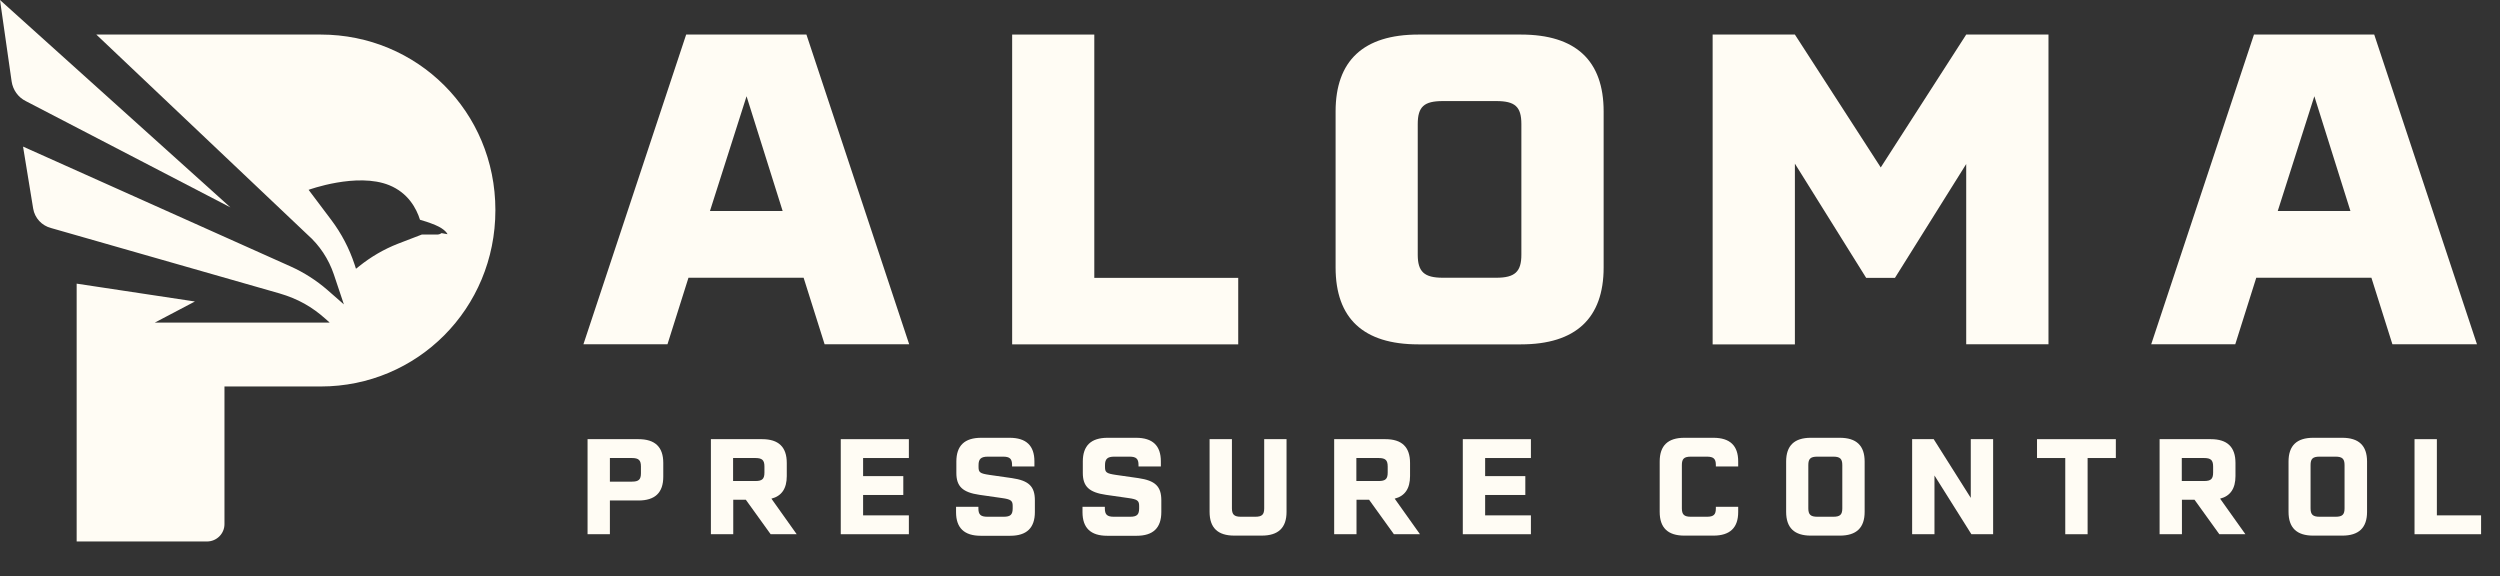 <svg width="217" height="50" viewBox="0 0 217 50" fill="none" xmlns="http://www.w3.org/2000/svg">
<rect x="0" y="0" width="217" height="50" fill="#333333" stroke="none"/>
<path d="M59.57 3H69.998L78.916 29.88H71.575L69.754 24.108H59.759L57.938 29.88H50.642L59.559 3H59.57ZM67.933 18.313L64.801 8.354L61.625 18.313H67.933Z" fill="#FFFCF4"/>
<path d="M87.844 3H94.985V24.119H107.478V29.891H87.855V3H87.844Z" fill="#FFFCF4"/>
<path d="M139.196 9.676V23.215C139.196 27.622 136.775 29.891 132.022 29.891H123.104C118.34 29.891 115.93 27.633 115.93 23.215V9.676C115.93 5.269 118.351 3 123.104 3H132.022C136.775 3 139.196 5.258 139.196 9.676ZM129.878 8.773H125.236C123.615 8.773 123.06 9.257 123.06 10.767V22.114C123.06 23.579 123.615 24.108 125.236 24.108H129.878C131.5 24.108 132.055 23.579 132.055 22.114V10.767C132.055 9.257 131.5 8.773 129.878 8.773Z" fill="#FFFCF4"/>
<path d="M177.808 3V29.88H170.667V14.237L164.482 24.119H161.983L155.797 14.204V29.891H148.657V3H155.797L163.249 14.534L170.667 3H177.808Z" fill="#FFFCF4"/>
<path d="M195.655 3H206.083L215 29.88H207.66L205.838 24.108H195.844L194.022 29.88H186.726L195.644 3H195.655ZM204.017 18.313L200.885 8.354L197.709 18.313H204.017Z" fill="#FFFCF4"/>
<path d="M82.985 44.442V43.989H84.925V44.136C84.925 44.668 85.127 44.854 85.706 44.854H87.12C87.713 44.854 87.901 44.668 87.901 44.122V43.91C87.901 43.457 87.739 43.337 86.972 43.231L85.019 42.951C83.564 42.738 83.012 42.232 83.012 41.048V40.063C83.012 38.679 83.726 38 85.167 38H87.632C89.073 38 89.787 38.679 89.787 40.05V40.489H87.847V40.356C87.847 39.823 87.645 39.637 87.066 39.637H85.746C85.154 39.637 84.938 39.837 84.938 40.369V40.542C84.938 41.008 85.073 41.101 85.881 41.221L87.834 41.5C89.302 41.713 89.827 42.219 89.827 43.43V44.442C89.827 45.826 89.113 46.505 87.686 46.505H85.127C83.699 46.505 82.985 45.826 82.985 44.455V44.442Z" fill="#FFFCF4"/>
<path d="M57.572 40.182V41.38C57.572 42.764 56.858 43.443 55.417 43.443H52.939V46.371H51V38.119H55.417C56.858 38.119 57.572 38.798 57.572 40.182ZM54.852 41.806C55.444 41.806 55.633 41.62 55.633 41.074V40.488C55.633 39.943 55.431 39.756 54.852 39.756H52.939V41.806H54.852Z" fill="#FFFCF4"/>
<path d="M61.706 38.119H66.151C67.578 38.119 68.292 38.798 68.292 40.182V41.327C68.292 42.405 67.848 43.057 66.959 43.283L69.154 46.371H66.892L64.737 43.376H63.646V46.371H61.706V38.119ZM65.572 41.753C66.164 41.753 66.353 41.566 66.353 41.021V40.488C66.353 39.943 66.151 39.756 65.572 39.756H63.632V41.753H65.572Z" fill="#FFFCF4"/>
<path d="M74.917 39.756V41.327H78.406V42.964H74.917V44.734H78.89V46.371H72.978V38.119H78.89V39.756H74.917Z" fill="#FFFCF4"/>
<path d="M93.961 44.442V43.989H95.901V44.136C95.901 44.668 96.103 44.854 96.682 44.854H98.096C98.689 44.854 98.877 44.668 98.877 44.122V43.91C98.877 43.457 98.716 43.337 97.948 43.231L95.995 42.951C94.54 42.738 93.988 42.232 93.988 41.048V40.063C93.988 38.679 94.702 38 96.143 38H98.608C100.049 38 100.763 38.679 100.763 40.05V40.489H98.823V40.356C98.823 39.823 98.621 39.637 98.042 39.637H96.722C96.13 39.637 95.914 39.837 95.914 40.369V40.542C95.914 41.008 96.049 41.101 96.857 41.221L98.81 41.5C100.278 41.713 100.803 42.219 100.803 43.43V44.442C100.803 45.826 100.089 46.505 98.662 46.505H96.103C94.675 46.505 93.961 45.826 93.961 44.455V44.442Z" fill="#FFFCF4"/>
<path d="M109.517 46.491H107.133C105.705 46.491 104.992 45.812 104.992 44.428V38.119H106.931V44.122C106.931 44.667 107.133 44.854 107.712 44.854H108.951C109.544 44.854 109.732 44.667 109.732 44.122V38.119H111.672V44.428C111.672 45.812 110.958 46.491 109.517 46.491Z" fill="#FFFCF4"/>
<path d="M115.806 38.119H120.25C121.678 38.119 122.392 38.798 122.392 40.182V41.327C122.392 42.405 121.947 43.057 121.059 43.283L123.254 46.371H120.991L118.836 43.376H117.745V46.371H115.806V38.119ZM119.671 41.753C120.264 41.753 120.452 41.566 120.452 41.021V40.488C120.452 39.943 120.25 39.756 119.671 39.756H117.732V41.753H119.671Z" fill="#FFFCF4"/>
<path d="M128.91 39.756V41.327H132.398V42.964H128.91V44.734H132.883V46.371H126.971V38.119H132.883V39.756H128.91Z" fill="#FFFCF4"/>
<path d="M144.061 44.428V40.063C144.061 38.679 144.774 38 146.202 38H148.72C150.161 38 150.875 38.679 150.875 40.05V40.489H148.936V40.356C148.936 39.823 148.734 39.637 148.155 39.637H146.768C146.175 39.637 145.986 39.823 145.986 40.369V44.122C145.986 44.668 146.188 44.854 146.768 44.854H148.155C148.747 44.854 148.936 44.668 148.936 44.136V43.989H150.875V44.442C150.875 45.813 150.161 46.492 148.72 46.492H146.202C144.774 46.492 144.061 45.813 144.061 44.428Z" fill="#FFFCF4"/>
<path d="M161.851 40.063V44.428C161.851 45.813 161.137 46.492 159.696 46.492H157.178C155.75 46.492 155.037 45.813 155.037 44.428V40.063C155.037 38.679 155.75 38 157.178 38H159.696C161.137 38 161.851 38.679 161.851 40.063ZM159.131 39.637H157.744C157.151 39.637 156.962 39.823 156.962 40.369V44.122C156.962 44.668 157.165 44.854 157.744 44.854H159.131C159.723 44.854 159.912 44.668 159.912 44.122V40.369C159.912 39.823 159.71 39.637 159.131 39.637Z" fill="#FFFCF4"/>
<path d="M165.973 38.119H167.845L171.063 43.217V38.119H173.003V46.371H171.117L167.912 41.273V46.371H165.973V38.119Z" fill="#FFFCF4"/>
<path d="M179.265 39.756H176.813V38.119H183.655V39.756H181.204V46.371H179.265V39.756Z" fill="#FFFCF4"/>
<path d="M187.453 38.119H191.897C193.325 38.119 194.039 38.798 194.039 40.182V41.327C194.039 42.405 193.594 43.057 192.705 43.283L194.901 46.371H192.638L190.483 43.376H189.392V46.371H187.453V38.119ZM191.318 41.753C191.911 41.753 192.099 41.566 192.099 41.021V40.488C192.099 39.943 191.897 39.756 191.318 39.756H189.379V41.753H191.318Z" fill="#FFFCF4"/>
<path d="M205.46 40.063V44.428C205.46 45.813 204.746 46.492 203.305 46.492H200.786C199.359 46.492 198.645 45.813 198.645 44.428V40.063C198.645 38.679 199.359 38 200.786 38H203.305C204.746 38 205.46 38.679 205.46 40.063ZM202.726 39.637H201.339C200.746 39.637 200.557 39.823 200.557 40.369V44.122C200.557 44.668 200.759 44.854 201.339 44.854H202.726C203.318 44.854 203.507 44.668 203.507 44.122V40.369C203.507 39.823 203.305 39.637 202.726 39.637Z" fill="#FFFCF4"/>
<path d="M209.581 38.119H211.52V44.734H215.358V46.371H209.581V38.119Z" fill="#FFFCF4"/>
<path fill-rule="evenodd" clip-rule="evenodd" d="M0 0L1.008 7.058C1.116 7.801 1.57 8.443 2.24 8.776L20 18L0 0Z" fill="#FFFCF4"/>
<path fill-rule="evenodd" clip-rule="evenodd" d="M27.843 3H8.361L26.672 20.351C27.736 21.285 28.524 22.478 28.976 23.815L29.849 26.421L28.433 25.182C27.476 24.347 26.396 23.655 25.233 23.131L2 12.724L2.88 18.11C3.018 18.93 3.631 19.591 4.442 19.796L24.245 25.463C25.884 25.942 27.101 26.648 28.249 27.674L28.616 28.001H13.437L16.919 26.17L6.654 24.62V47H17.968C18.803 47 19.484 46.324 19.484 45.496V33.546H27.843C36.21 33.546 43 26.808 43 18.239C43 9.67 36.21 3 27.843 3ZM38.323 20.237C38.323 20.237 38.154 20.358 37.994 20.358H36.616L34.541 21.156C33.316 21.635 32.176 22.303 31.158 23.124L30.898 23.329L30.775 22.949C30.316 21.559 29.634 20.26 28.754 19.09L26.787 16.477C26.787 16.477 30.982 14.942 33.783 16.074C35.422 16.742 36.141 18.079 36.455 19.075C36.754 19.158 37.251 19.31 37.795 19.538C38.683 19.91 38.843 20.328 38.843 20.328L38.331 20.237H38.323Z" fill="#FFFCF4"/>
</svg>
